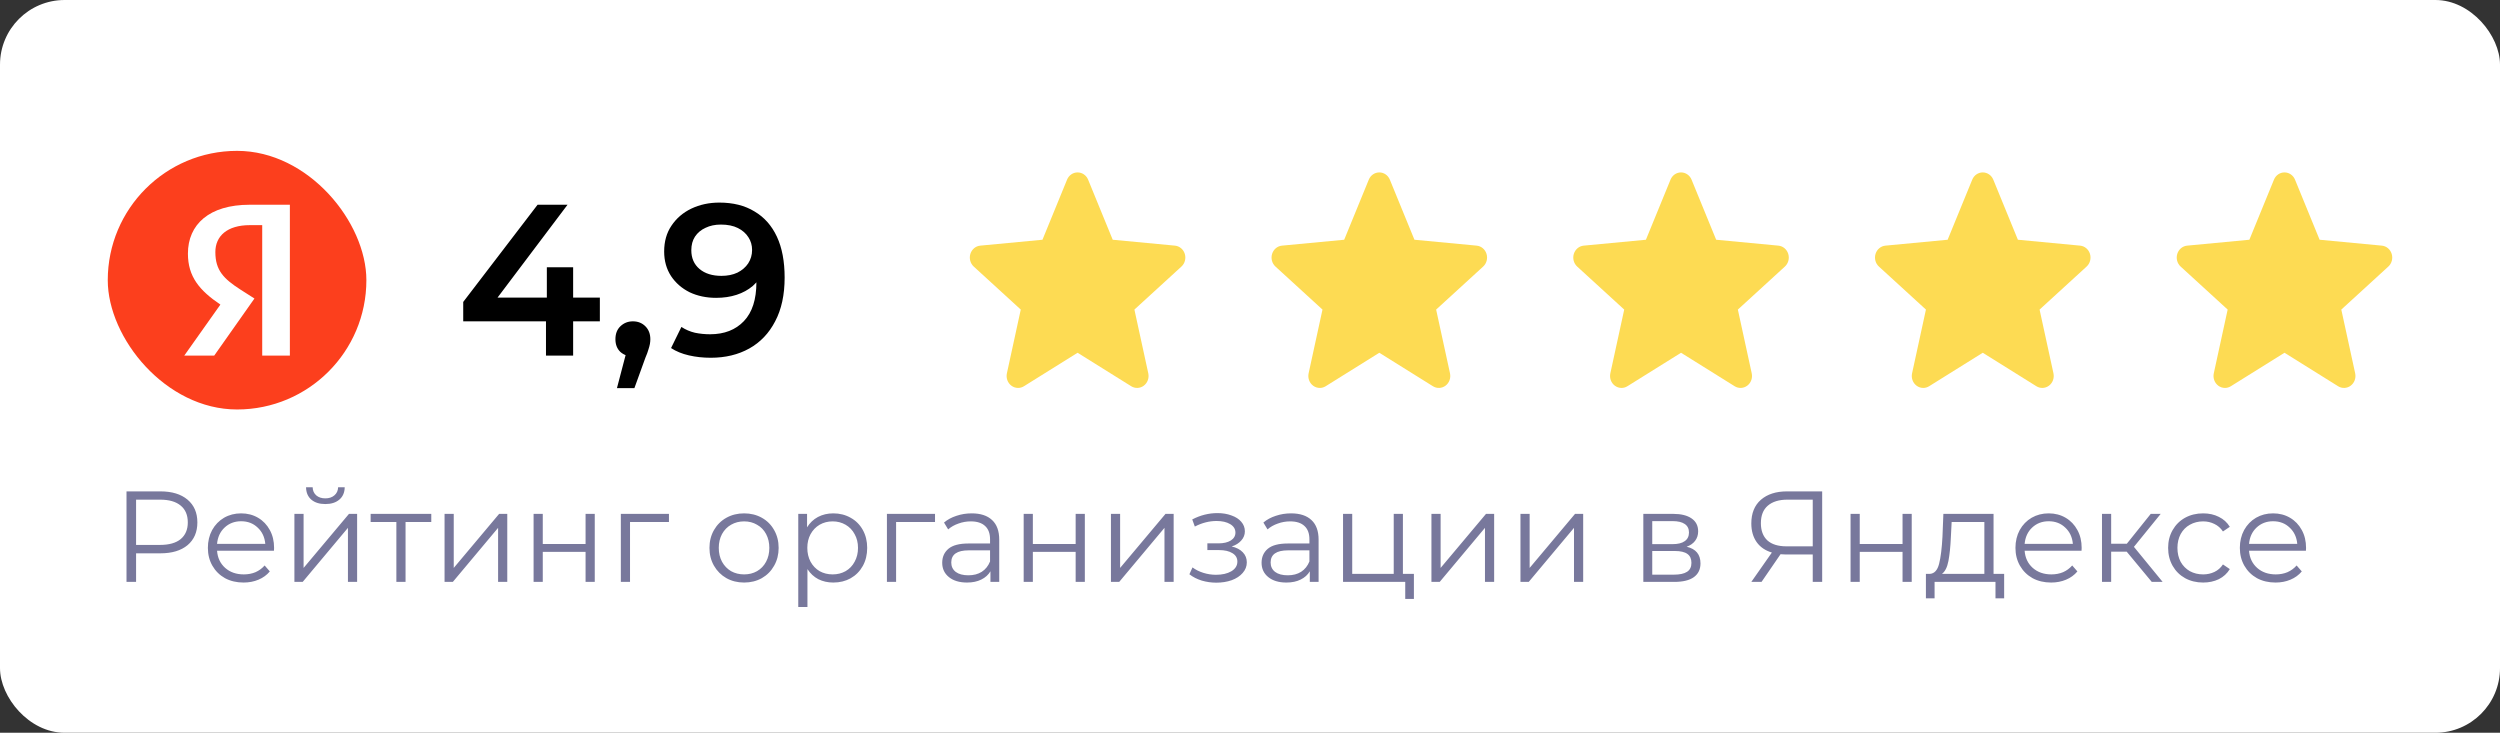 <?xml version="1.0" encoding="UTF-8"?> <svg xmlns="http://www.w3.org/2000/svg" width="232" height="68" viewBox="0 0 232 68" fill="none"><rect x="0" y="0" width="232" height="68" fill="#333333" stroke="none"/><rect width="232" height="68" rx="6" fill="white"></rect><rect x="10" y="14" width="24" height="24" rx="12" fill="#FC3F1D"></rect><path d="M24.333 20.893H23.188C21.088 20.893 19.985 21.9 19.985 23.391C19.985 25.083 20.749 25.868 22.318 26.876L23.612 27.702L19.879 33H17.1L20.452 28.266C18.521 26.957 17.439 25.688 17.439 23.533C17.439 20.833 19.412 19 23.167 19H26.9V33H24.333V20.893Z" fill="white"></path><path d="M42.987 29.82V28.02L49.887 19H52.667L45.867 28.02L44.567 27.62H55.667V29.82H42.987ZM50.667 33V29.82L50.747 27.62V24.8H53.187V33H50.667ZM57.252 36.02L58.411 31.6L58.752 33.08C58.285 33.08 57.892 32.94 57.572 32.66C57.265 32.367 57.111 31.973 57.111 31.48C57.111 30.973 57.265 30.573 57.572 30.28C57.892 29.973 58.278 29.82 58.731 29.82C59.198 29.82 59.585 29.973 59.892 30.28C60.198 30.587 60.352 30.987 60.352 31.48C60.352 31.613 60.338 31.76 60.312 31.92C60.285 32.067 60.238 32.24 60.172 32.44C60.118 32.64 60.025 32.893 59.892 33.2L58.871 36.02H57.252ZM66.754 18.8C68.034 18.8 69.121 19.073 70.014 19.62C70.921 20.153 71.614 20.933 72.094 21.96C72.574 22.987 72.814 24.253 72.814 25.76C72.814 27.36 72.521 28.713 71.934 29.82C71.361 30.927 70.561 31.767 69.534 32.34C68.508 32.913 67.314 33.2 65.954 33.2C65.248 33.2 64.574 33.127 63.934 32.98C63.294 32.833 62.741 32.607 62.274 32.3L63.234 30.34C63.621 30.593 64.041 30.773 64.494 30.88C64.948 30.973 65.414 31.02 65.894 31.02C67.214 31.02 68.261 30.613 69.034 29.8C69.808 28.987 70.194 27.787 70.194 26.2C70.194 25.947 70.188 25.653 70.174 25.32C70.161 24.973 70.114 24.627 70.034 24.28L70.834 25.16C70.608 25.707 70.281 26.167 69.854 26.54C69.428 26.9 68.928 27.173 68.354 27.36C67.781 27.547 67.148 27.64 66.454 27.64C65.548 27.64 64.728 27.467 63.994 27.12C63.274 26.76 62.701 26.26 62.274 25.62C61.848 24.967 61.634 24.207 61.634 23.34C61.634 22.407 61.861 21.607 62.314 20.94C62.768 20.26 63.381 19.733 64.154 19.36C64.941 18.987 65.808 18.8 66.754 18.8ZM66.894 20.84C66.361 20.84 65.888 20.94 65.474 21.14C65.061 21.327 64.734 21.6 64.494 21.96C64.268 22.307 64.154 22.727 64.154 23.22C64.154 23.953 64.408 24.533 64.914 24.96C65.421 25.387 66.101 25.6 66.954 25.6C67.514 25.6 68.008 25.5 68.434 25.3C68.861 25.087 69.194 24.8 69.434 24.44C69.674 24.067 69.794 23.653 69.794 23.2C69.794 22.76 69.681 22.367 69.454 22.02C69.228 21.66 68.901 21.373 68.474 21.16C68.048 20.947 67.521 20.84 66.894 20.84Z" fill="black"></path><path d="M109.948 23.557C109.816 23.134 109.457 22.835 109.033 22.795L103.26 22.248L100.978 16.674C100.81 16.264 100.427 16 100 16C99.573 16 99.19 16.264 99.022 16.674L96.741 22.248L90.966 22.795C90.543 22.836 90.185 23.135 90.052 23.557C89.921 23.98 90.042 24.443 90.362 24.736L94.727 28.729L93.44 34.643C93.346 35.078 93.507 35.528 93.853 35.789C94.039 35.93 94.257 36 94.477 36C94.665 36 94.853 35.948 95.022 35.843L100 32.736L104.977 35.843C105.343 36.07 105.802 36.05 106.147 35.789C106.493 35.528 106.654 35.078 106.56 34.643L105.273 28.729L109.638 24.736C109.958 24.443 110.079 23.98 109.948 23.557Z" fill="#FDDB53"></path><path d="M137.948 23.557C137.816 23.134 137.457 22.835 137.033 22.795L131.26 22.248L128.978 16.674C128.81 16.264 128.427 16 128 16C127.573 16 127.19 16.264 127.023 16.674L124.741 22.248L118.967 22.795C118.543 22.836 118.185 23.135 118.052 23.557C117.921 23.98 118.042 24.443 118.362 24.736L122.727 28.729L121.44 34.643C121.346 35.078 121.507 35.528 121.853 35.789C122.039 35.93 122.257 36 122.477 36C122.665 36 122.853 35.948 123.022 35.843L128 32.736L132.977 35.843C133.343 36.07 133.802 36.05 134.147 35.789C134.493 35.528 134.654 35.078 134.56 34.643L133.273 28.729L137.638 24.736C137.958 24.443 138.079 23.98 137.948 23.557Z" fill="#FDDB53"></path><path d="M165.948 23.557C165.816 23.134 165.457 22.835 165.033 22.795L159.26 22.248L156.978 16.674C156.81 16.264 156.427 16 156 16C155.573 16 155.19 16.264 155.023 16.674L152.741 22.248L146.967 22.795C146.543 22.836 146.185 23.135 146.052 23.557C145.921 23.98 146.042 24.443 146.362 24.736L150.727 28.729L149.44 34.643C149.346 35.078 149.507 35.528 149.853 35.789C150.039 35.93 150.257 36 150.477 36C150.665 36 150.853 35.948 151.022 35.843L156 32.736L160.977 35.843C161.343 36.07 161.802 36.05 162.147 35.789C162.493 35.528 162.654 35.078 162.56 34.643L161.273 28.729L165.638 24.736C165.958 24.443 166.079 23.98 165.948 23.557Z" fill="#FDDB53"></path><path d="M193.948 23.557C193.816 23.134 193.457 22.835 193.033 22.795L187.26 22.248L184.978 16.674C184.81 16.264 184.427 16 184 16C183.573 16 183.19 16.264 183.023 16.674L180.741 22.248L174.967 22.795C174.543 22.836 174.185 23.135 174.052 23.557C173.921 23.98 174.042 24.443 174.362 24.736L178.727 28.729L177.44 34.643C177.346 35.078 177.507 35.528 177.853 35.789C178.039 35.93 178.257 36 178.477 36C178.665 36 178.853 35.948 179.022 35.843L184 32.736L188.977 35.843C189.343 36.07 189.802 36.05 190.147 35.789C190.493 35.528 190.654 35.078 190.56 34.643L189.273 28.729L193.638 24.736C193.958 24.443 194.079 23.98 193.948 23.557Z" fill="#FDDB53"></path><path d="M221.948 23.557C221.816 23.134 221.457 22.835 221.033 22.795L215.26 22.248L212.978 16.674C212.81 16.264 212.427 16 212 16C211.573 16 211.19 16.264 211.023 16.674L208.741 22.248L202.967 22.795C202.543 22.836 202.185 23.135 202.052 23.557C201.921 23.98 202.042 24.443 202.362 24.736L206.727 28.729L205.44 34.643C205.346 35.078 205.507 35.528 205.853 35.789C206.039 35.93 206.257 36 206.477 36C206.665 36 206.853 35.948 207.022 35.843L212 32.736L216.977 35.843C217.343 36.07 217.802 36.05 218.147 35.789C218.493 35.528 218.654 35.078 218.56 34.643L217.273 28.729L221.638 24.736C221.958 24.443 222.079 23.98 221.948 23.557Z" fill="#FDDB53"></path><path d="M14.884 45.6C15.956 45.6 16.796 45.856 17.404 46.368C18.012 46.88 18.316 47.584 18.316 48.48C18.316 49.376 18.012 50.08 17.404 50.592C16.796 51.096 15.956 51.348 14.884 51.348H12.628V54H11.74V45.6H14.884ZM14.86 50.568C15.692 50.568 16.328 50.388 16.768 50.028C17.208 49.66 17.428 49.144 17.428 48.48C17.428 47.8 17.208 47.28 16.768 46.92C16.328 46.552 15.692 46.368 14.86 46.368H12.628V50.568H14.86ZM25.423 51.108H20.143C20.191 51.764 20.443 52.296 20.899 52.704C21.355 53.104 21.931 53.304 22.627 53.304C23.019 53.304 23.379 53.236 23.707 53.1C24.035 52.956 24.319 52.748 24.559 52.476L25.039 53.028C24.759 53.364 24.407 53.62 23.983 53.796C23.567 53.972 23.107 54.06 22.603 54.06C21.955 54.06 21.379 53.924 20.875 53.652C20.379 53.372 19.991 52.988 19.711 52.5C19.431 52.012 19.291 51.46 19.291 50.844C19.291 50.228 19.423 49.676 19.687 49.188C19.959 48.7 20.327 48.32 20.791 48.048C21.263 47.776 21.791 47.64 22.375 47.64C22.959 47.64 23.483 47.776 23.947 48.048C24.411 48.32 24.775 48.7 25.039 49.188C25.303 49.668 25.435 50.22 25.435 50.844L25.423 51.108ZM22.375 48.372C21.767 48.372 21.255 48.568 20.839 48.96C20.431 49.344 20.199 49.848 20.143 50.472H24.619C24.563 49.848 24.327 49.344 23.911 48.96C23.503 48.568 22.991 48.372 22.375 48.372ZM27.321 47.688H28.173V52.704L32.385 47.688H33.141V54H32.289V48.984L28.089 54H27.321V47.688ZM30.189 46.776C29.645 46.776 29.213 46.64 28.893 46.368C28.573 46.096 28.409 45.712 28.401 45.216H29.013C29.021 45.528 29.133 45.78 29.349 45.972C29.565 46.156 29.845 46.248 30.189 46.248C30.533 46.248 30.813 46.156 31.029 45.972C31.253 45.78 31.369 45.528 31.377 45.216H31.989C31.981 45.712 31.813 46.096 31.485 46.368C31.165 46.64 30.733 46.776 30.189 46.776ZM40.023 48.444H37.635V54H36.783V48.444H34.395V47.688H40.023V48.444ZM41.255 47.688H42.107V52.704L46.319 47.688H47.075V54H46.223V48.984L42.023 54H41.255V47.688ZM49.517 47.688H50.369V50.484H54.341V47.688H55.193V54H54.341V51.216H50.369V54H49.517V47.688ZM62.078 48.444H58.466V54H57.614V47.688H62.078V48.444ZM69.054 54.06C68.446 54.06 67.898 53.924 67.41 53.652C66.922 53.372 66.538 52.988 66.258 52.5C65.978 52.012 65.838 51.46 65.838 50.844C65.838 50.228 65.978 49.676 66.258 49.188C66.538 48.7 66.922 48.32 67.41 48.048C67.898 47.776 68.446 47.64 69.054 47.64C69.662 47.64 70.21 47.776 70.698 48.048C71.186 48.32 71.566 48.7 71.838 49.188C72.118 49.676 72.258 50.228 72.258 50.844C72.258 51.46 72.118 52.012 71.838 52.5C71.566 52.988 71.186 53.372 70.698 53.652C70.21 53.924 69.662 54.06 69.054 54.06ZM69.054 53.304C69.502 53.304 69.902 53.204 70.254 53.004C70.614 52.796 70.894 52.504 71.094 52.128C71.294 51.752 71.394 51.324 71.394 50.844C71.394 50.364 71.294 49.936 71.094 49.56C70.894 49.184 70.614 48.896 70.254 48.696C69.902 48.488 69.502 48.384 69.054 48.384C68.606 48.384 68.202 48.488 67.842 48.696C67.49 48.896 67.21 49.184 67.002 49.56C66.802 49.936 66.702 50.364 66.702 50.844C66.702 51.324 66.802 51.752 67.002 52.128C67.21 52.504 67.49 52.796 67.842 53.004C68.202 53.204 68.606 53.304 69.054 53.304ZM77.331 47.64C77.923 47.64 78.459 47.776 78.939 48.048C79.419 48.312 79.795 48.688 80.067 49.176C80.339 49.664 80.475 50.22 80.475 50.844C80.475 51.476 80.339 52.036 80.067 52.524C79.795 53.012 79.419 53.392 78.939 53.664C78.467 53.928 77.931 54.06 77.331 54.06C76.819 54.06 76.355 53.956 75.939 53.748C75.531 53.532 75.195 53.22 74.931 52.812V56.328H74.079V47.688H74.895V48.936C75.151 48.52 75.487 48.2 75.903 47.976C76.327 47.752 76.803 47.64 77.331 47.64ZM77.271 53.304C77.711 53.304 78.111 53.204 78.471 53.004C78.831 52.796 79.111 52.504 79.311 52.128C79.519 51.752 79.623 51.324 79.623 50.844C79.623 50.364 79.519 49.94 79.311 49.572C79.111 49.196 78.831 48.904 78.471 48.696C78.111 48.488 77.711 48.384 77.271 48.384C76.823 48.384 76.419 48.488 76.059 48.696C75.707 48.904 75.427 49.196 75.219 49.572C75.019 49.94 74.919 50.364 74.919 50.844C74.919 51.324 75.019 51.752 75.219 52.128C75.427 52.504 75.707 52.796 76.059 53.004C76.419 53.204 76.823 53.304 77.271 53.304ZM86.77 48.444H83.158V54H82.306V47.688H86.77V48.444ZM90.173 47.64C90.997 47.64 91.629 47.848 92.069 48.264C92.509 48.672 92.729 49.28 92.729 50.088V54H91.913V53.016C91.721 53.344 91.437 53.6 91.061 53.784C90.693 53.968 90.253 54.06 89.741 54.06C89.037 54.06 88.477 53.892 88.061 53.556C87.645 53.22 87.437 52.776 87.437 52.224C87.437 51.688 87.629 51.256 88.013 50.928C88.405 50.6 89.025 50.436 89.873 50.436H91.877V50.052C91.877 49.508 91.725 49.096 91.421 48.816C91.117 48.528 90.673 48.384 90.089 48.384C89.689 48.384 89.305 48.452 88.937 48.588C88.569 48.716 88.253 48.896 87.989 49.128L87.605 48.492C87.925 48.22 88.309 48.012 88.757 47.868C89.205 47.716 89.677 47.64 90.173 47.64ZM89.873 53.388C90.353 53.388 90.765 53.28 91.109 53.064C91.453 52.84 91.709 52.52 91.877 52.104V51.072H89.897C88.817 51.072 88.277 51.448 88.277 52.2C88.277 52.568 88.417 52.86 88.697 53.076C88.977 53.284 89.369 53.388 89.873 53.388ZM94.997 47.688H95.849V50.484H99.821V47.688H100.673V54H99.821V51.216H95.849V54H94.997V47.688ZM103.095 47.688H103.947V52.704L108.159 47.688H108.915V54H108.063V48.984L103.863 54H103.095V47.688ZM114.3 50.712C114.748 50.816 115.092 50.996 115.332 51.252C115.58 51.508 115.704 51.82 115.704 52.188C115.704 52.556 115.576 52.884 115.32 53.172C115.072 53.46 114.732 53.684 114.3 53.844C113.868 53.996 113.392 54.072 112.872 54.072C112.416 54.072 111.968 54.008 111.528 53.88C111.088 53.744 110.704 53.548 110.376 53.292L110.664 52.656C110.952 52.872 111.288 53.04 111.672 53.16C112.056 53.28 112.444 53.34 112.836 53.34C113.42 53.34 113.896 53.232 114.264 53.016C114.64 52.792 114.828 52.492 114.828 52.116C114.828 51.78 114.676 51.52 114.372 51.336C114.068 51.144 113.652 51.048 113.124 51.048H112.044V50.424H113.076C113.548 50.424 113.928 50.336 114.216 50.16C114.504 49.976 114.648 49.732 114.648 49.428C114.648 49.092 114.484 48.828 114.156 48.636C113.836 48.444 113.416 48.348 112.896 48.348C112.216 48.348 111.544 48.52 110.88 48.864L110.64 48.204C111.392 47.812 112.172 47.616 112.98 47.616C113.46 47.616 113.892 47.688 114.276 47.832C114.668 47.968 114.972 48.164 115.188 48.42C115.412 48.676 115.524 48.972 115.524 49.308C115.524 49.628 115.412 49.912 115.188 50.16C114.972 50.408 114.676 50.592 114.3 50.712ZM119.81 47.64C120.634 47.64 121.266 47.848 121.706 48.264C122.146 48.672 122.366 49.28 122.366 50.088V54H121.55V53.016C121.358 53.344 121.074 53.6 120.698 53.784C120.33 53.968 119.89 54.06 119.378 54.06C118.674 54.06 118.114 53.892 117.698 53.556C117.282 53.22 117.074 52.776 117.074 52.224C117.074 51.688 117.266 51.256 117.65 50.928C118.042 50.6 118.662 50.436 119.51 50.436H121.514V50.052C121.514 49.508 121.362 49.096 121.058 48.816C120.754 48.528 120.31 48.384 119.726 48.384C119.326 48.384 118.942 48.452 118.574 48.588C118.206 48.716 117.89 48.896 117.626 49.128L117.242 48.492C117.562 48.22 117.946 48.012 118.394 47.868C118.842 47.716 119.314 47.64 119.81 47.64ZM119.51 53.388C119.99 53.388 120.402 53.28 120.746 53.064C121.09 52.84 121.346 52.52 121.514 52.104V51.072H119.534C118.454 51.072 117.914 51.448 117.914 52.2C117.914 52.568 118.054 52.86 118.334 53.076C118.614 53.284 119.006 53.388 119.51 53.388ZM131.21 53.256V55.584H130.406V54H124.634V47.688H125.486V53.256H129.338V47.688H130.19V53.256H131.21ZM132.837 47.688H133.689V52.704L137.901 47.688H138.657V54H137.805V48.984L133.605 54H132.837V47.688ZM141.099 47.688H141.951V52.704L146.163 47.688H146.919V54H146.067V48.984L141.867 54H141.099V47.688ZM156.521 50.736C157.377 50.936 157.805 51.452 157.805 52.284C157.805 52.836 157.601 53.26 157.193 53.556C156.785 53.852 156.177 54 155.369 54H152.501V47.688H155.285C156.005 47.688 156.569 47.828 156.977 48.108C157.385 48.388 157.589 48.788 157.589 49.308C157.589 49.652 157.493 49.948 157.301 50.196C157.117 50.436 156.857 50.616 156.521 50.736ZM153.329 50.496H155.225C155.713 50.496 156.085 50.404 156.341 50.22C156.605 50.036 156.737 49.768 156.737 49.416C156.737 49.064 156.605 48.8 156.341 48.624C156.085 48.448 155.713 48.36 155.225 48.36H153.329V50.496ZM155.333 53.328C155.877 53.328 156.285 53.24 156.557 53.064C156.829 52.888 156.965 52.612 156.965 52.236C156.965 51.86 156.841 51.584 156.593 51.408C156.345 51.224 155.953 51.132 155.417 51.132H153.329V53.328H155.333ZM169.098 45.6V54H168.222V51.456H165.714C165.602 51.456 165.442 51.448 165.234 51.432L163.47 54H162.522L164.43 51.276C163.814 51.092 163.342 50.768 163.014 50.304C162.686 49.832 162.522 49.256 162.522 48.576C162.522 47.632 162.818 46.9 163.41 46.38C164.01 45.86 164.818 45.6 165.834 45.6H169.098ZM163.41 48.552C163.41 49.24 163.61 49.772 164.01 50.148C164.418 50.516 165.01 50.7 165.786 50.7H168.222V46.368H165.87C165.086 46.368 164.478 46.556 164.046 46.932C163.622 47.3 163.41 47.84 163.41 48.552ZM171.732 47.688H172.584V50.484H176.556V47.688H177.408V54H176.556V51.216H172.584V54H171.732V47.688ZM185.985 53.256V55.524H185.181V54H179.529V55.524H178.725V53.256H179.085C179.509 53.232 179.797 52.92 179.949 52.32C180.101 51.72 180.205 50.88 180.261 49.8L180.345 47.688H185.001V53.256H185.985ZM181.041 49.848C181.001 50.744 180.925 51.484 180.813 52.068C180.701 52.644 180.501 53.04 180.213 53.256H184.149V48.444H181.113L181.041 49.848ZM193.166 51.108H187.886C187.934 51.764 188.186 52.296 188.642 52.704C189.098 53.104 189.674 53.304 190.37 53.304C190.762 53.304 191.122 53.236 191.45 53.1C191.778 52.956 192.062 52.748 192.302 52.476L192.782 53.028C192.502 53.364 192.15 53.62 191.726 53.796C191.31 53.972 190.85 54.06 190.346 54.06C189.698 54.06 189.122 53.924 188.618 53.652C188.122 53.372 187.734 52.988 187.454 52.5C187.174 52.012 187.034 51.46 187.034 50.844C187.034 50.228 187.166 49.676 187.43 49.188C187.702 48.7 188.07 48.32 188.534 48.048C189.006 47.776 189.534 47.64 190.118 47.64C190.702 47.64 191.226 47.776 191.69 48.048C192.154 48.32 192.518 48.7 192.782 49.188C193.046 49.668 193.178 50.22 193.178 50.844L193.166 51.108ZM190.118 48.372C189.51 48.372 188.998 48.568 188.582 48.96C188.174 49.344 187.942 49.848 187.886 50.472H192.362C192.306 49.848 192.07 49.344 191.654 48.96C191.246 48.568 190.734 48.372 190.118 48.372ZM197.356 51.192H195.916V54H195.064V47.688H195.916V50.46H197.368L199.588 47.688H200.512L198.028 50.748L200.692 54H199.684L197.356 51.192ZM204.454 54.06C203.83 54.06 203.27 53.924 202.774 53.652C202.286 53.38 201.902 53 201.622 52.512C201.342 52.016 201.202 51.46 201.202 50.844C201.202 50.228 201.342 49.676 201.622 49.188C201.902 48.7 202.286 48.32 202.774 48.048C203.27 47.776 203.83 47.64 204.454 47.64C204.998 47.64 205.482 47.748 205.906 47.964C206.338 48.172 206.678 48.48 206.926 48.888L206.29 49.32C206.082 49.008 205.818 48.776 205.498 48.624C205.178 48.464 204.83 48.384 204.454 48.384C203.998 48.384 203.586 48.488 203.218 48.696C202.858 48.896 202.574 49.184 202.366 49.56C202.166 49.936 202.066 50.364 202.066 50.844C202.066 51.332 202.166 51.764 202.366 52.14C202.574 52.508 202.858 52.796 203.218 53.004C203.586 53.204 203.998 53.304 204.454 53.304C204.83 53.304 205.178 53.228 205.498 53.076C205.818 52.924 206.082 52.692 206.29 52.38L206.926 52.812C206.678 53.22 206.338 53.532 205.906 53.748C205.474 53.956 204.99 54.06 204.454 54.06ZM213.99 51.108H208.71C208.758 51.764 209.01 52.296 209.466 52.704C209.922 53.104 210.498 53.304 211.194 53.304C211.586 53.304 211.946 53.236 212.274 53.1C212.602 52.956 212.886 52.748 213.126 52.476L213.606 53.028C213.326 53.364 212.974 53.62 212.55 53.796C212.134 53.972 211.674 54.06 211.17 54.06C210.522 54.06 209.946 53.924 209.442 53.652C208.946 53.372 208.558 52.988 208.278 52.5C207.998 52.012 207.858 51.46 207.858 50.844C207.858 50.228 207.99 49.676 208.254 49.188C208.526 48.7 208.894 48.32 209.358 48.048C209.83 47.776 210.358 47.64 210.942 47.64C211.526 47.64 212.05 47.776 212.514 48.048C212.978 48.32 213.342 48.7 213.606 49.188C213.87 49.668 214.002 50.22 214.002 50.844L213.99 51.108ZM210.942 48.372C210.334 48.372 209.822 48.568 209.406 48.96C208.998 49.344 208.766 49.848 208.71 50.472H213.186C213.13 49.848 212.894 49.344 212.478 48.96C212.07 48.568 211.558 48.372 210.942 48.372Z" fill="#78789C"></path></svg> 